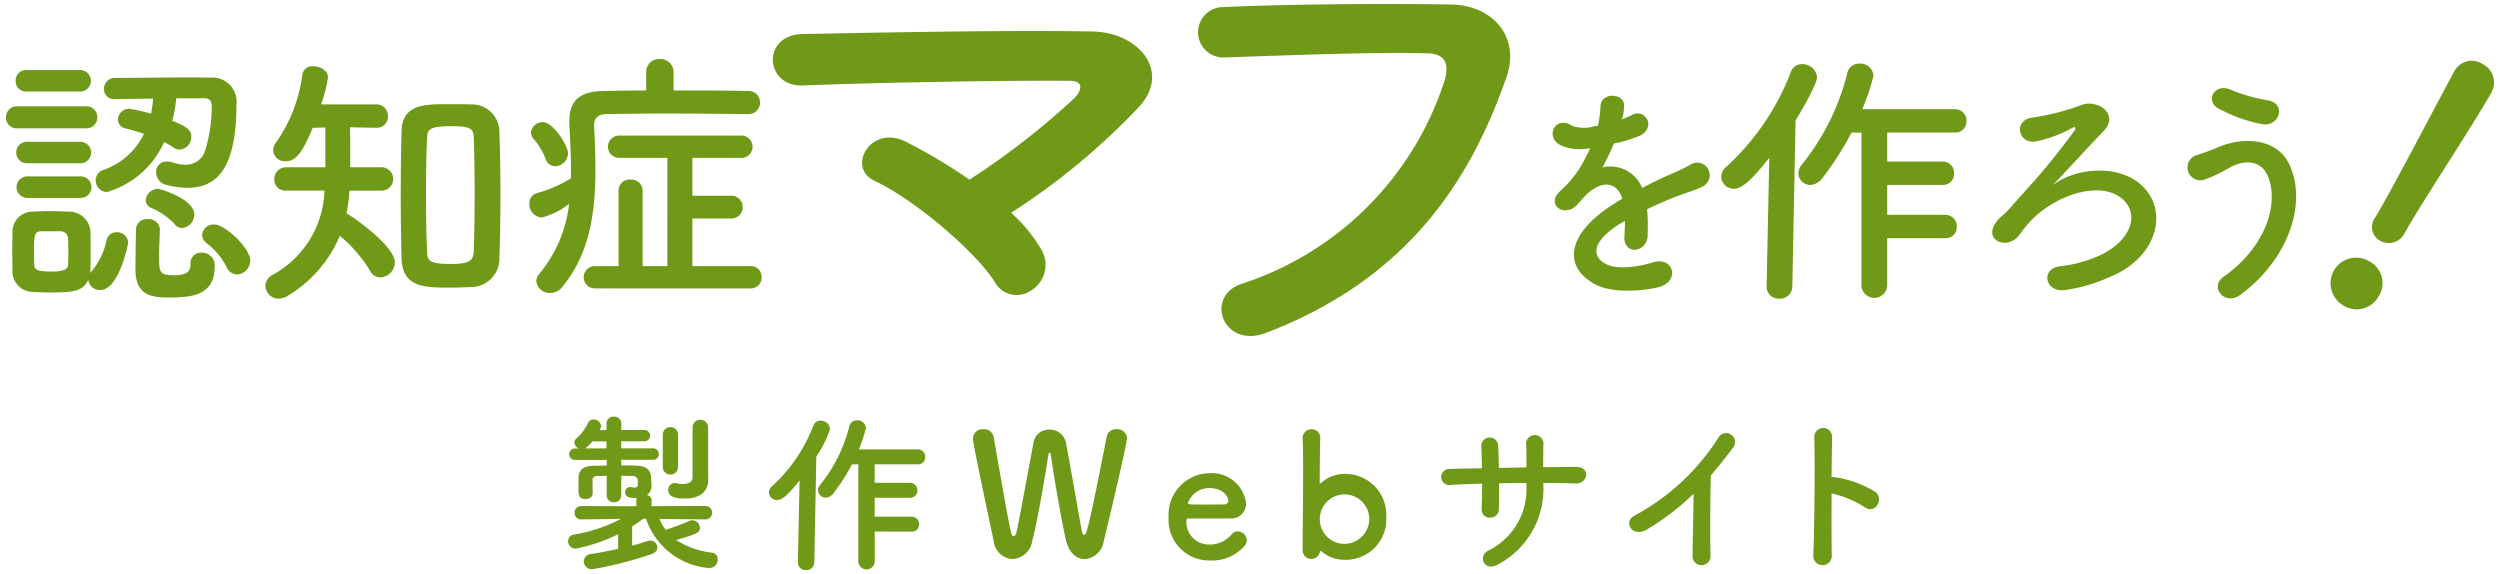 <svg id="レイヤー_1" data-name="レイヤー 1" xmlns="http://www.w3.org/2000/svg" width="270" height="62" viewBox="0 0 270 62"><defs><style>.cls-1{fill:#709918;}</style></defs><path class="cls-1" d="M1.9,13.861A1.156,1.156,0,0,1,.649,12.672,1.172,1.172,0,0,1,1.9,11.482H9.263a1.157,1.157,0,0,1,1.248,1.19,1.172,1.172,0,0,1-1.248,1.189Zm3.48,17.724c-.667,0-1.305-.03-1.885-.059a2.211,2.211,0,0,1-2.147-2.291c0-.754-.028-1.48-.028-2.176s.028-1.363.028-2a2.159,2.159,0,0,1,2.118-2.2c.638-.03,1.276-.059,1.857-.059.753,0,1.45.029,2.117.059a2.3,2.3,0,0,1,2.321,2.059c.028.667.028,1.421.028,2.175s0,1.48-.028,2.118a1.19,1.19,0,0,1-.029.319.6.6,0,0,1,.115-.174A7.613,7.613,0,0,0,11.5,25.986a1.066,1.066,0,0,1,1.074-.9,1.2,1.2,0,0,1,1.275,1.1c0,.058-.957,5.134-3.016,5.134a1.248,1.248,0,0,1-1.3-1.1C8.973,31.44,7.987,31.585,5.376,31.585ZM2.853,9.887a1.109,1.109,0,0,1-1.16-1.16,1.11,1.11,0,0,1,1.16-1.161H8.625a1.161,1.161,0,1,1,0,2.321Zm.058,7.745a1.16,1.16,0,0,1,0-2.32H8.683a1.16,1.16,0,1,1,0,2.32Zm0,3.742a1.161,1.161,0,0,1,0-2.321H8.683a1.161,1.161,0,1,1,0,2.321Zm1.566,3.6c-.783,0-.812.522-.812,2.176,0,.522.029,1.043.029,1.479.029.406.2.7,1.8.7,1.219,0,1.828-.174,1.857-.725.029-.407.029-.928.029-1.422,0-.522,0-1.044-.029-1.45a.807.807,0,0,0-.841-.754ZM19.039,10.612a15.3,15.3,0,0,1-.435,2.437c1.537.609,2.059.986,2.059,1.711a1.369,1.369,0,0,1-1.247,1.393,1.108,1.108,0,0,1-.7-.233c-.319-.2-.639-.4-.986-.58a9.782,9.782,0,0,1-6.179,5.4,1.256,1.256,0,0,1-1.218-1.276,1.165,1.165,0,0,1,.812-1.1,7.675,7.675,0,0,0,4.409-3.916c-.667-.232-1.363-.406-2-.58a.967.967,0,0,1-.812-.957,1.185,1.185,0,0,1,1.247-1.16,21.929,21.929,0,0,1,2.321.522,13.676,13.676,0,0,0,.232-1.624c-1.479.028-2.988.028-4.148.057h-.029a1.072,1.072,0,0,1-1.131-1.1,1.156,1.156,0,0,1,1.189-1.189c2.06,0,5.482-.058,8.035-.058.87,0,1.624,0,2.176.029a2.621,2.621,0,0,1,2.9,2.93c0,7.425-2.494,8.963-5.308,8.963a9.046,9.046,0,0,1-2.262-.319,1.372,1.372,0,0,1-1.1-1.364,1.11,1.11,0,0,1,1.161-1.16,2.172,2.172,0,0,1,.58.087,4.352,4.352,0,0,0,1.421.261A2.164,2.164,0,0,0,22.143,16.3a16.069,16.069,0,0,0,.724-4.757c0-.494-.115-.929-.783-.929Zm-1.77,14.156c-.029.87-.087,2.088-.087,3.1,0,1.537.116,1.856,1.567,1.856,1.479,0,1.827-.406,1.827-1.247a1.117,1.117,0,0,1,1.161-1.189,1.377,1.377,0,0,1,1.45,1.479c0,3.132-2.437,3.365-4.99,3.365-1.914,0-3.567-.291-3.567-3.017,0-1.044.028-3.075.058-4.351a1.15,1.15,0,0,1,1.247-1.1,1.216,1.216,0,0,1,1.334,1.073Zm1.6-.551a7.238,7.238,0,0,0-2.552-1.77.937.937,0,0,1-.58-.841,1.355,1.355,0,0,1,1.335-1.218c.144,0,3.915,1.073,3.915,2.784a1.457,1.457,0,0,1-1.334,1.451A1,1,0,0,1,18.864,24.217Zm5.6,4.612a7.557,7.557,0,0,0-2.146-2.553,1.188,1.188,0,0,1-.494-.9,1.236,1.236,0,0,1,1.306-1.131c1.189,0,3.887,2.552,3.887,3.886a1.5,1.5,0,0,1-1.393,1.509A1.289,1.289,0,0,1,24.463,28.829Z"/><path class="cls-1" d="M37.741,20.591a16.438,16.438,0,0,1-.319,2.436c1.683,1.045,5.222,3.771,5.222,5.308a1.647,1.647,0,0,1-1.538,1.625,1.271,1.271,0,0,1-1.16-.754A15.224,15.224,0,0,0,36.7,25.464,13.745,13.745,0,0,1,31.156,31.9a2.014,2.014,0,0,1-1.043.349,1.42,1.42,0,0,1-1.451-1.364,1.4,1.4,0,0,1,.754-1.189,10.735,10.735,0,0,0,5.628-9.108H30.9a1.187,1.187,0,0,1-1.277-1.218A1.255,1.255,0,0,1,30.9,18.067h4.235V13.774l-1.364.029c-1.218,2.988-1.943,3.6-2.9,3.6A1.252,1.252,0,0,1,29.5,16.269a1.487,1.487,0,0,1,.349-.929A16.466,16.466,0,0,0,32.665,8a1.061,1.061,0,0,1,1.16-.841c.754,0,1.6.464,1.6,1.189a14.488,14.488,0,0,1-.754,2.929h5.946a1.232,1.232,0,0,1,1.276,1.277A1.178,1.178,0,0,1,40.671,13.8h-.058L37.8,13.745c.029,1.335.029,3.075.029,4.322h3.423a1.263,1.263,0,0,1,0,2.524ZM48.706,31.063c-2.959,0-5.25-.03-5.338-3.191-.057-2.176-.087-4.526-.087-6.875,0-2.379.03-4.728.087-6.875.088-2.843,2.466-2.871,4.99-2.871.841,0,1.712,0,2.5.028a2.964,2.964,0,0,1,3.074,3.046c.087,2.06.116,4.351.116,6.672s-.029,4.641-.116,6.788A3.067,3.067,0,0,1,50.794,31C50.185,31.033,49.46,31.063,48.706,31.063Zm2.553-10.124c0-2.146-.029-4.264-.087-5.976-.029-1.044-.232-1.334-2.495-1.334-2.437,0-2.523.435-2.553,1.334-.087,1.683-.116,3.742-.116,5.8,0,2.262.029,4.554.116,6.41.03,1.074.377,1.335,2.669,1.335,1.8,0,2.35-.32,2.379-1.422C51.23,25.261,51.259,23.085,51.259,20.939Z"/><path class="cls-1" d="M80.636,12.321c-2.437-.029-5.656-.058-8.673-.058-2.466,0-4.815.029-6.469.058-.928.029-1.334.464-1.334,1.189V13.6c.087,1.567.145,3.162.145,4.758,0,4.612-.638,9.079-3.567,12.618a1.669,1.669,0,0,1-1.335.667,1.439,1.439,0,0,1-1.479-1.277,1.121,1.121,0,0,1,.29-.754,14.354,14.354,0,0,0,3.248-7.6,7.9,7.9,0,0,1-2.958,1.48,1.446,1.446,0,0,1-1.335-1.508,1.131,1.131,0,0,1,.841-1.132,13.931,13.931,0,0,0,3.655-1.595V18.5c0-1.654-.087-3.336-.174-5.105v-.378c0-2.175,1.19-3.161,3.684-3.19,1.334-.03,2.93-.058,4.612-.058V7.8a1.383,1.383,0,0,1,1.48-1.421A1.4,1.4,0,0,1,72.746,7.8V9.769c2.843,0,5.743,0,7.919.058a1.258,1.258,0,1,1,0,2.494Zm-21.7,4.873a7.179,7.179,0,0,0-1.219-2.088,1.22,1.22,0,0,1-.377-.812,1.273,1.273,0,0,1,1.306-1.1c1.073,0,2.7,2.495,2.7,3.365a1.431,1.431,0,0,1-1.392,1.392A1.082,1.082,0,0,1,58.939,17.194Zm5.308,13.953a1.2,1.2,0,1,1,0-2.408H66.8v-8.18a1.181,1.181,0,0,1,1.305-1.16,1.2,1.2,0,0,1,1.3,1.16v8.18h2.669V17.049h-5.1a1.208,1.208,0,1,1,0-2.407H79.94a1.21,1.21,0,1,1,0,2.407H74.777v4.09h4.206a1.233,1.233,0,1,1,0,2.466H74.777v5.134h6.236a1.171,1.171,0,0,1,1.247,1.189,1.186,1.186,0,0,1-1.276,1.219Z"/><path class="cls-1" d="M112.458,26.938a3.241,3.241,0,0,1-1.045,4.4A2.717,2.717,0,0,1,107.4,30.4c-1.98-3.134-8.524-8.8-12.978-10.888-3.025-1.43-.385-6.159,3.464-4.18A58.463,58.463,0,0,1,104.7,19.4a80.947,80.947,0,0,0,11.329-8.8c.715-.715,1.155-1.87-.5-1.87-6.874-.055-20.292.165-28.816.5-4.125.165-4.509-5.444-.055-5.554,8.634-.165,22.162-.441,31.291-.276,4.949.056,8.524,4.235,5.169,8.03a73.644,73.644,0,0,1-13.913,11.548A17.141,17.141,0,0,1,112.458,26.938Z"/><path class="cls-1" d="M134.187,30.622A34.029,34.029,0,0,0,156.019,8.68c.44-1.485.275-2.86-1.76-2.915-5.389-.165-14.078.165-22,.44a2.724,2.724,0,1,1-.11-5.444C139.411.431,149.7.376,156.679.486c4.454.055,7.589,3.41,5.994,7.919-3.85,11-10.559,21.667-25.956,27.551C132.042,37.716,130.007,31.942,134.187,30.622Z"/><path class="cls-1" d="M175.135,12.9a9,9,0,0,0,1.071-.459c1.4-.841,2.779,1.275.892,2.218a14.362,14.362,0,0,1-2.805.842,25.832,25.832,0,0,1-1.223,2.575,3.714,3.714,0,0,1,4.283,2.219c1.046-.536,2.116-1.072,3.111-1.5a19.722,19.722,0,0,0,1.988-.943,1.359,1.359,0,1,1,1.429,2.294c-.816.408-1.4.536-2.754,1.046-1.071.408-2.219.918-3.238,1.4a20.612,20.612,0,0,1,.051,2.805,1.508,1.508,0,0,1-1.352,1.581c-.638.025-1.224-.459-1.147-1.454.025-.535.051-1.121.051-1.657-.23.127-.459.255-.663.382-3.162,2.04-2.779,3.57-1.351,4.284,1.351.688,3.849.179,5.048-.2,2.244-.688,2.958,2.065.612,2.677-1.5.383-4.972.765-6.961-.357-3.442-1.937-2.83-5.38,1.785-8.414.357-.229.765-.51,1.249-.79-.688-2.142-2.651-1.887-4.308.025l-.1.1a5.606,5.606,0,0,1-.586.662c-1.4,1.25-3.264-.2-1.734-1.58a12.771,12.771,0,0,0,2.065-2.4,21.026,21.026,0,0,0,1.2-2.269,5.155,5.155,0,0,1-3.161-.281c-1.836-.918-.587-3.315,1.2-2.116a3.919,3.919,0,0,0,2.4.05c.1-.025.255-.025.383-.05a10.686,10.686,0,0,0,.28-2.142c.1-1.53,2.5-1.377,2.55-.127a4.848,4.848,0,0,1-.2,1.478Z"/><path class="cls-1" d="M190.793,30.915l.29-13.866c-2.292,2.9-3.162,3.336-3.829,3.336a1.351,1.351,0,0,1-1.364-1.305,1.455,1.455,0,0,1,.522-1.044A26.719,26.719,0,0,0,193.4,7.8a1.242,1.242,0,0,1,1.247-.87,1.561,1.561,0,0,1,1.595,1.421c0,.609-1.305,3.017-2.321,4.641l-.348,17.927a1.322,1.322,0,0,1-1.392,1.334,1.3,1.3,0,0,1-1.392-1.306Zm13.024-5.193v5.019a1.393,1.393,0,1,1-2.785,0V14.323h-1.073a32.388,32.388,0,0,1-3.133,4.9,1.734,1.734,0,0,1-1.305.754,1.294,1.294,0,0,1-1.3-1.276,1.48,1.48,0,0,1,.376-.929,25.325,25.325,0,0,0,4.9-9.833,1.314,1.314,0,0,1,1.334-1.073,1.424,1.424,0,0,1,1.508,1.3,23.086,23.086,0,0,1-1.218,3.626h10.007a1.225,1.225,0,0,1,1.248,1.276,1.186,1.186,0,0,1-1.248,1.248h-7.309v3.132h5.975a1.224,1.224,0,0,1,1.247,1.276,1.185,1.185,0,0,1-1.247,1.248h-5.975V23.2h6.265a1.224,1.224,0,0,1,1.247,1.276,1.184,1.184,0,0,1-1.247,1.247Z"/><path class="cls-1" d="M231.177,19.907c3.162,2.779,1.811,7.879-3.188,9.944a17.437,17.437,0,0,1-5.022,1.479c-2.04.28-2.678-2.269-.485-2.576a13.887,13.887,0,0,0,4.564-1.3c3.009-1.555,3.8-3.952,2.6-5.507-2.167-2.8-7.827-.995-10.607,2.218-.892,1.02-.408.561-1.045,1.326-1.25,1.53-3.9.459-2.372-1.555.511-.663.663-.536,1.632-1.658,1.2-1.377,1.428-1.581,2.729-3.06s3.135-3.824,4.079-5.125c.2-.28,0-.433-.229-.3a13.653,13.653,0,0,1-3.825,1.453c-2.065.484-2.651-2.346-.459-2.55a27.294,27.294,0,0,0,4.309-1.02c1.4-.51,1.53-.561,2.244-.433,1.377.229,2.4,1.58,1.071,2.932-1.708,1.759-3.952,4.258-5.533,5.864C224.267,18,228.806,17.816,231.177,19.907Z"/><path class="cls-1" d="M240.1,29.927c4.564-3.212,5.966-7.725,4.921-10.683-.714-1.989-2.626-2.091-4.386-1.045a15.806,15.806,0,0,1-2.473,1.173,1.39,1.39,0,1,1-.791-2.652c.663-.23,1.479-.51,2.193-.816,2.6-1.148,6.349-1.046,7.7,1.887,1.964,4.258-.2,10.3-5.3,14.049C240.28,33.089,238.6,31,240.1,29.927Zm-.536-18.23c-1.453-.816-.382-2.8,1.4-1.989a17.2,17.2,0,0,0,3.953,1.122c2.09.357,1.249,2.932-.638,2.575A16.232,16.232,0,0,1,239.566,11.7Z"/><path class="cls-1" d="M253.088,33a2.807,2.807,0,0,1-1.058-3.74,2.777,2.777,0,0,1,3.83-1.051,2.643,2.643,0,0,1,1,3.843A2.7,2.7,0,0,1,253.088,33Zm3.4-9.446.04-.069.5-.861c1.756-3.034,5.09-9.433,7.989-14.841l.06-.1a2.128,2.128,0,0,1,3.062-.759,2.243,2.243,0,0,1,.877,3.176c-2.334,4.033-7.11,11.254-8.945,14.426-.119.207-.24.414-.339.586a1.905,1.905,0,0,1-2.677.89A1.684,1.684,0,0,1,256.483,23.557Z"/><path class="cls-1" d="M76.221,56.1l-4.989-.056a4.313,4.313,0,0,0,.665,1.183c.7-.241,1.829-.628,2.531-.961a.81.81,0,0,1,.351-.074.829.829,0,0,1,.813.794c0,.5-.258.685-2.568,1.331a8.981,8.981,0,0,0,3.862,1.368.7.7,0,0,1,.628.738.9.9,0,0,1-.924.924,7.844,7.844,0,0,1-6.818-5.321h-.3c-.406.3-.794.573-1.2.831v2.07c.591-.148,1.146-.333,1.589-.481a1.138,1.138,0,0,1,.332-.055.77.77,0,0,1,.814.72c0,.278-.2.592-.7.758a43.9,43.9,0,0,1-6.32,1.608.869.869,0,0,1-.942-.832.834.834,0,0,1,.794-.813c.961-.147,1.978-.351,2.92-.554V57.7A19.144,19.144,0,0,1,62.2,59.255a.813.813,0,0,1-.85-.794.743.743,0,0,1,.665-.739,16.475,16.475,0,0,0,5.008-1.663l.055-.019-4.287.056h-.018a.687.687,0,0,1-.721-.721.7.7,0,0,1,.739-.721l5.931.019v-.61a.615.615,0,0,1,.056-.277c-.573,0-1.256,0-1.256-.628a.524.524,0,0,1,.517-.555h.092a3,3,0,0,0,.406.056c.185,0,.352-.074.352-.333v-.018s0-.3-.019-.462c-.018-.24-.2-.444-.628-.444-.37,0-.757-.018-1.146-.018V53.49a.756.756,0,0,1-.794.758.741.741,0,0,1-.776-.758V51.384c-.314,0-.628.018-.943.018-.406,0-.591.166-.591.444,0,.369.019.886.019,1.423,0,.424-.37.628-.758.628-.776,0-.776-.518-.776-1.146V51.7c0-.98.517-1.386,1.719-1.4.406,0,.868-.019,1.33-.019v-.61H62.14a.621.621,0,1,1,0-1.238h.389a.752.752,0,0,1-.5-.647.569.569,0,0,1,.222-.424,5.047,5.047,0,0,0,1.257-1.7A.648.648,0,0,1,64.1,45.3a.791.791,0,0,1,.813.7.718.718,0,0,1-.055.259c-.037.056-.056.13-.093.2l.739-.018v-.721a.728.728,0,0,1,.8-.72.737.737,0,0,1,.794.72v.721h2.421a.63.63,0,0,1,.7.61.64.64,0,0,1-.7.609H67.092v.758h3.382a.622.622,0,1,1,0,1.238H67.092v.61c.555,0,1.091,0,1.59.019,1.145.037,1.644.5,1.644,1.422,0,.222.037.481.037.647v.074a1.217,1.217,0,0,1-.48,1.035.628.628,0,0,1,.5.591l-.019.61,5.858-.019a.722.722,0,0,1,.018,1.442ZM65.5,48.427v-.758H63.988a3,3,0,0,1-.832.758Zm6.08-1.552a.825.825,0,0,1,1.644,0v3.659a.829.829,0,0,1-1.644,0Zm4.915,4.9v.037c0,1.016-.629,2.032-2.513,2.032-.665,0-1.811-.037-1.811-.923a.733.733,0,0,1,.739-.758,1.244,1.244,0,0,1,.241.037,2.7,2.7,0,0,0,.59.074c.518,0,1.054-.166,1.054-.74V46.173a.841.841,0,0,1,1.682,0v4.62Z"/><path class="cls-1" d="M86.17,60.715l.185-8.833c-1.46,1.849-2.014,2.125-2.44,2.125a.86.86,0,0,1-.868-.831.924.924,0,0,1,.333-.665,17.008,17.008,0,0,0,4.453-6.523.793.793,0,0,1,.8-.554,1,1,0,0,1,1.016.905A12.136,12.136,0,0,1,88.166,49.3l-.222,11.42a.842.842,0,0,1-.887.85.828.828,0,0,1-.887-.831Zm8.3-3.307v3.2a.887.887,0,1,1-1.774,0V50.146h-.684a20.618,20.618,0,0,1-2,3.123,1.1,1.1,0,0,1-.831.48.825.825,0,0,1-.832-.813.939.939,0,0,1,.241-.591,16.16,16.16,0,0,0,3.123-6.264.836.836,0,0,1,.85-.684.908.908,0,0,1,.961.831,14.688,14.688,0,0,1-.777,2.31h6.375a.78.78,0,0,1,.8.813.756.756,0,0,1-.8.8H94.467v1.995h3.807a.78.78,0,0,1,.794.813.755.755,0,0,1-.794.8H94.467V55.8h3.991a.78.78,0,0,1,.8.813.755.755,0,0,1-.8.8Z"/><path class="cls-1" d="M117.148,60.383c-.832,0-1.663-.61-2-1.959-.481-1.959-1.441-7.669-1.645-9.221-.037-.24-.092-.332-.147-.332s-.112.129-.148.332c-.241,1.682-1.128,6.93-1.719,9.2a2.3,2.3,0,0,1-2.125,1.978,2.178,2.178,0,0,1-2.051-1.959c-1.977-9.35-2.236-10.755-2.236-11.087a1.033,1.033,0,0,1,1.127-.98,1.05,1.05,0,0,1,1.109.813c1.848,10.625,1.885,10.737,2.144,10.737.148,0,.277-.2.332-.481.351-1.533,1.349-7.132,1.829-9.59a1.67,1.67,0,0,1,1.7-1.441,1.769,1.769,0,0,1,1.793,1.367c.407,2.107,1.331,7.428,1.718,9.572.056.314.148.425.24.425.259,0,.37,0,2.458-10.607a1.008,1.008,0,0,1,1.035-.8,1.079,1.079,0,0,1,1.164.961c0,.351-.979,4.749-2.532,11.18A2.234,2.234,0,0,1,117.148,60.383Z"/><path class="cls-1" d="M130.625,60.53a4.376,4.376,0,0,1-4.416-4.656,4.488,4.488,0,0,1,4.379-4.768,3.732,3.732,0,0,1,3.991,3.271,1.593,1.593,0,0,1-1.755,1.608c-.573.018-.961.018-4.545.018-.111,0-.148.148-.148.352a2.432,2.432,0,0,0,2.513,2.457,3.112,3.112,0,0,0,2.4-1.127.837.837,0,0,1,.628-.3,1.009,1.009,0,0,1,.98.961.885.885,0,0,1-.278.647A4.656,4.656,0,0,1,130.625,60.53Zm2.033-6.467c0-.259-.388-1.349-2.051-1.349a2.427,2.427,0,0,0-2.31,1.608c0,.166.185.166,1.9.166.758,0,1.589,0,2.088-.018A.392.392,0,0,0,132.658,54.063Z"/><path class="cls-1" d="M142.715,59.551a.159.159,0,0,0-.111-.055c-.019,0-.037.018-.056.092a.92.92,0,0,1-.924.776.941.941,0,0,1-.942-1.016c0-1.848.056-5.728.056-8.648,0-1.46-.019-2.679-.056-3.289a.957.957,0,0,1,.961-1.054.9.9,0,0,1,.942.924v.037c-.018.776-.055,2.643-.055,4.787,0,.073.018.092.055.092a.12.12,0,0,0,.093-.037,3.786,3.786,0,0,1,2.568-.98,4.426,4.426,0,0,1,4.472,4.638,4.374,4.374,0,0,1-4.472,4.639A3.851,3.851,0,0,1,142.715,59.551Zm5.155-3.733a2.672,2.672,0,1,0-2.661,2.92A2.7,2.7,0,0,0,147.87,55.818Z"/><path class="cls-1" d="M166.687,52.511a9.213,9.213,0,0,1-4.9,8.445c-1.478.85-2.218-.85-1.072-1.479a7.37,7.37,0,0,0,4.139-6.892V52.16c-1,0-1.977.018-2.956.037,0,1.053,0,2.033-.019,2.753a.927.927,0,0,1-.942.961.878.878,0,0,1-.924-.943c.037-.757.055-1.718.055-2.734-1.164.037-2.31.074-3.344.129a.873.873,0,1,1-.112-1.718c1.109-.038,2.274-.056,3.438-.074-.019-.869-.037-1.682-.074-2.31a.917.917,0,1,1,1.829-.074c.037.61.055,1.441.074,2.347l2.975-.056c0-.961,0-1.866-.018-2.384a.939.939,0,1,1,1.848-.018c-.019.739-.019,1.552-.019,2.384,1.183-.019,2.365-.037,3.474-.037,1.737-.019,1.349,1.829.055,1.792-1.145-.037-2.309-.055-3.51-.055Z"/><path class="cls-1" d="M177.929,57.149c-1.7,1.035-2.661-.85-1.4-1.46a24.546,24.546,0,0,0,9.017-8.352.963.963,0,1,1,1.645.979c-.832,1.109-1.627,2.107-2.421,3.031-.056,1.884-.093,6.726-.037,8.573a.978.978,0,1,1-1.941.056c.019-1.478.093-4.49.112-6.652A27,27,0,0,1,177.929,57.149Z"/><path class="cls-1" d="M197.835,60a1,1,0,1,1-2,.073c.129-2.993.185-10.236.11-12.9a.961.961,0,0,1,1.922.019c-.018.905-.037,2.513-.055,4.324a1.952,1.952,0,0,1,.314.018,11.442,11.442,0,0,1,4.435,1.608c.961.813-.093,2.421-1.146,1.645a11.44,11.44,0,0,0-3.6-1.5C197.8,55.837,197.8,58.5,197.835,60Z"/></svg>